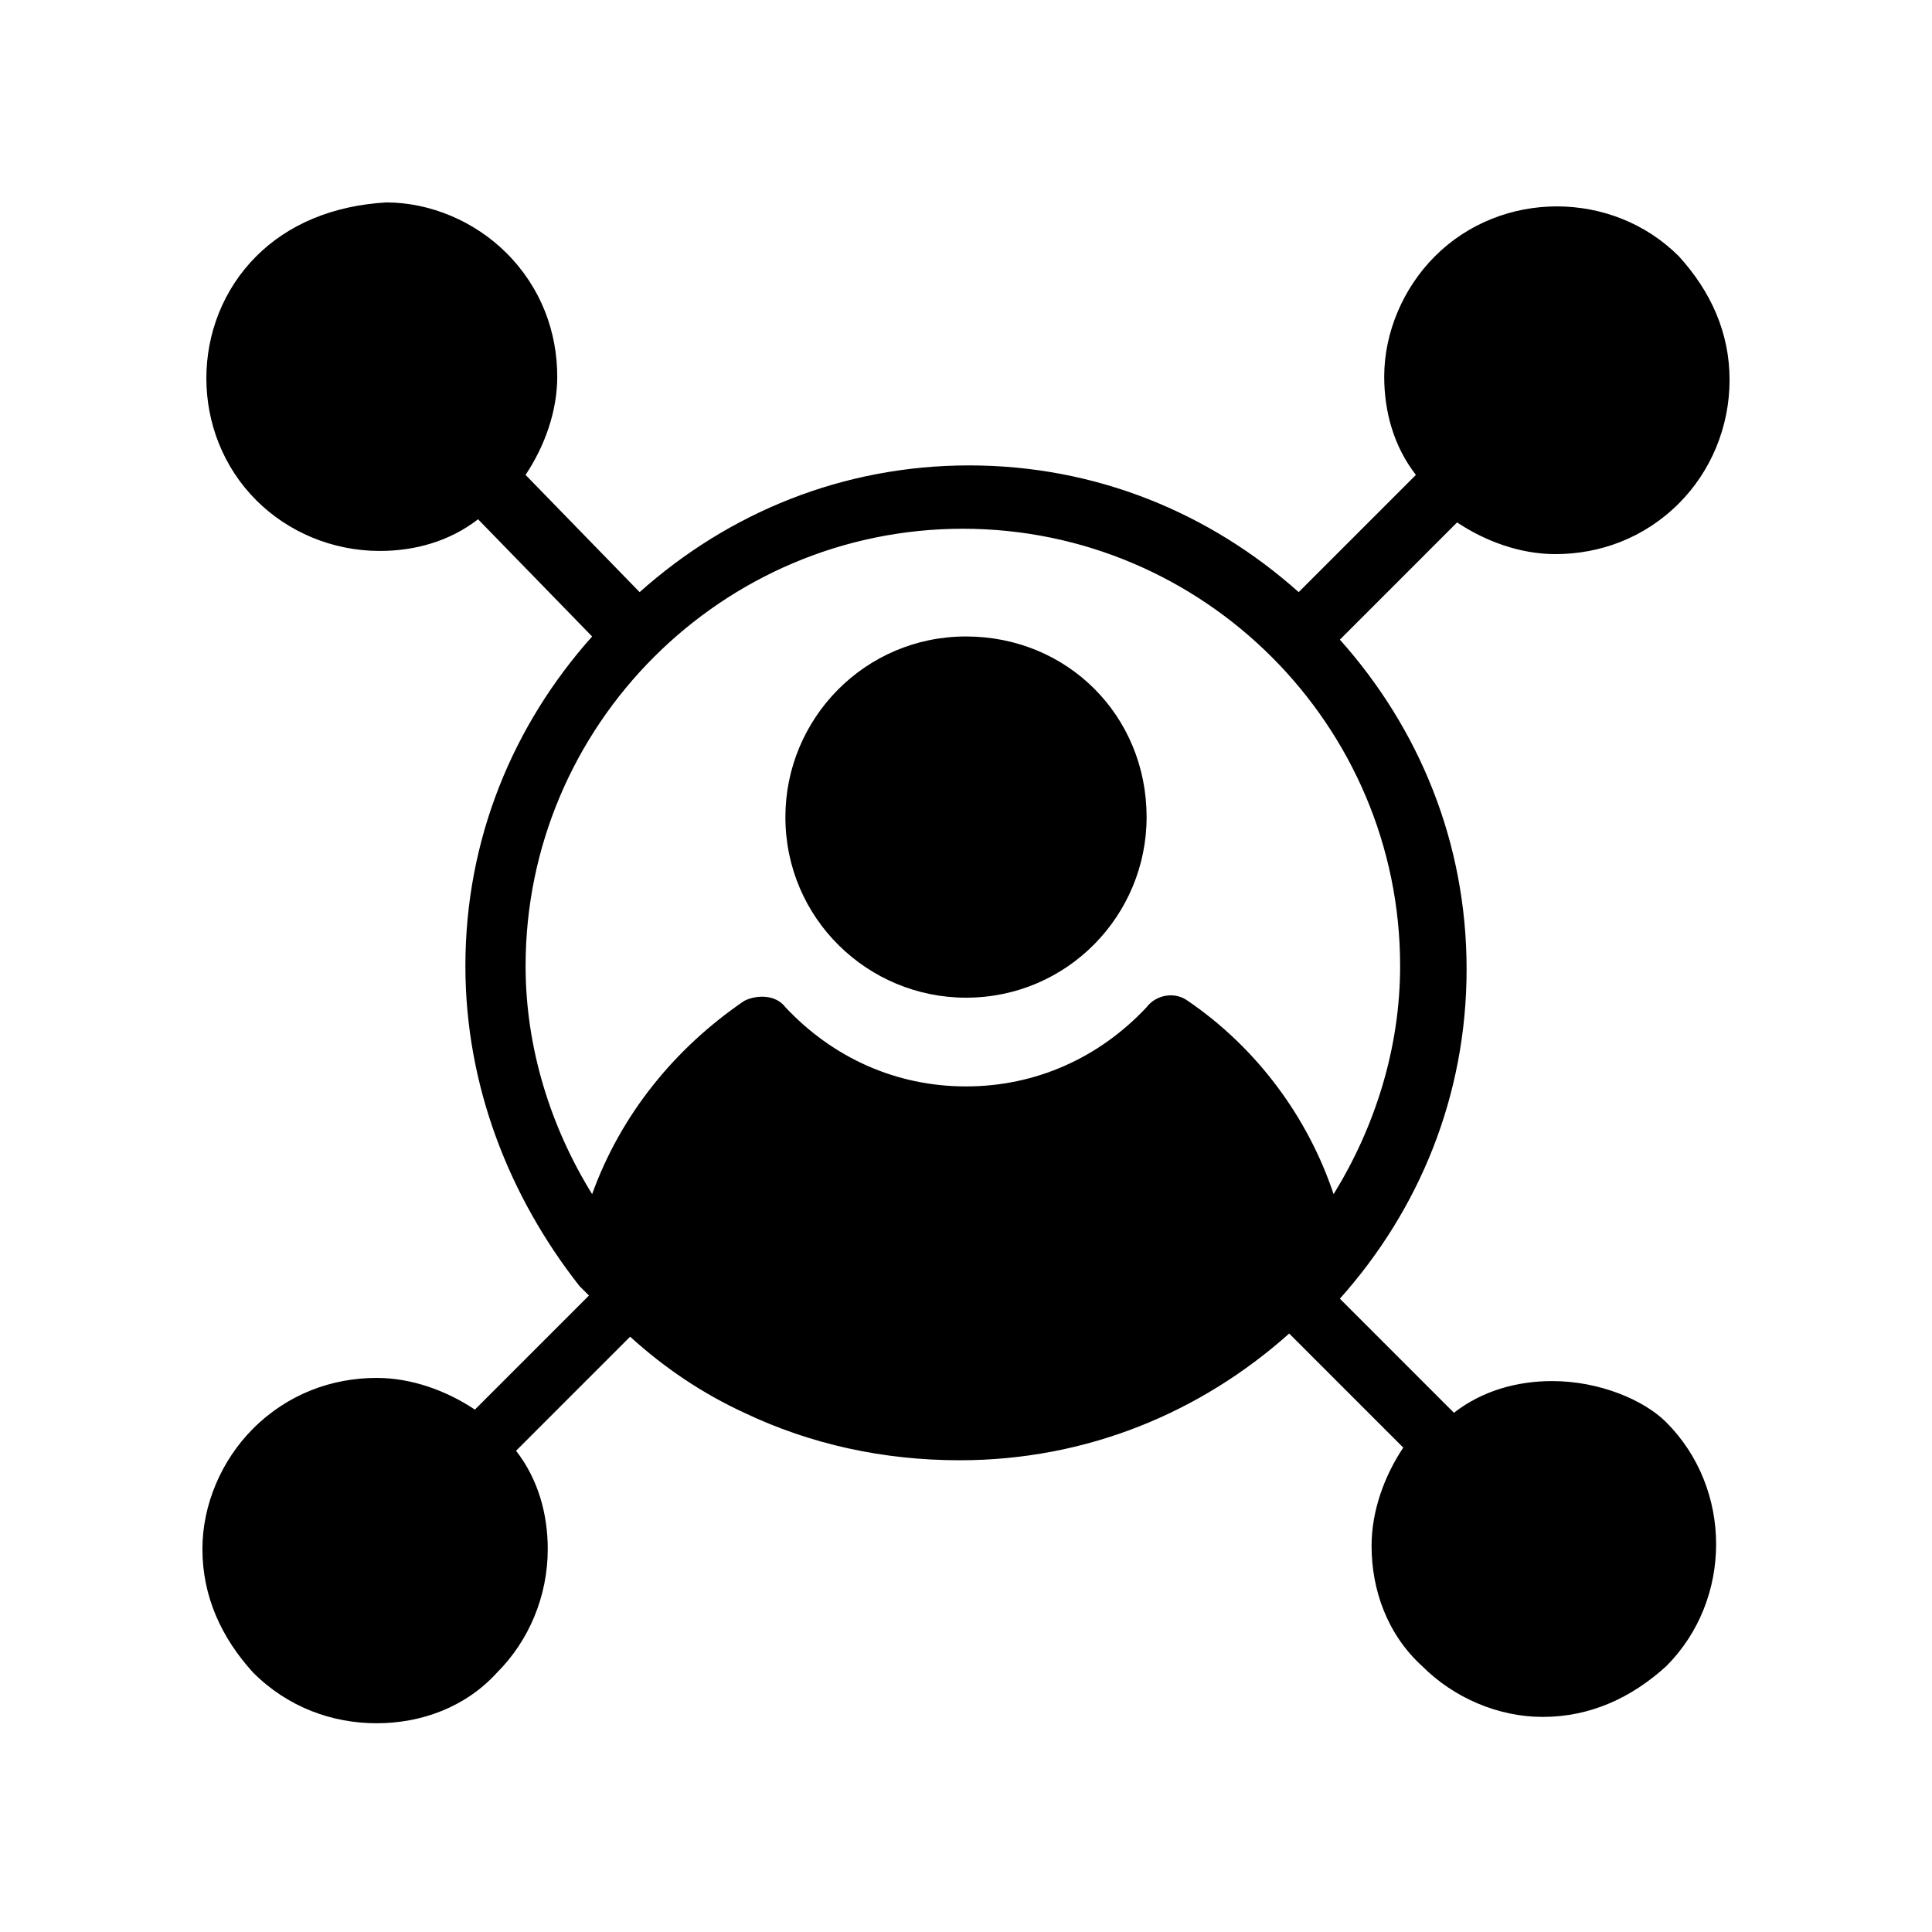<?xml version="1.0" encoding="UTF-8"?>
<!-- Uploaded to: SVG Find, www.svgrepo.com, Generator: SVG Find Mixer Tools -->
<svg fill="#000000" width="800px" height="800px" version="1.1" viewBox="144 144 512 512" xmlns="http://www.w3.org/2000/svg">
 <g>
  <path d="m400 312.67c-26.871 0-47.863 21.832-47.863 47.863 0 26.871 21.832 47.863 47.863 47.863 26.871 0 47.863-21.832 47.863-47.863-0.004-26.871-20.996-47.863-47.863-47.863z"/>
  <path d="m555.34 510c-9.238 0-18.473 2.519-26.031 8.398l-30.23-30.23c20.992-23.512 33.586-53.738 33.586-87.328 0-33.586-12.594-63.816-33.586-87.328l31.066-31.066c7.559 5.039 16.793 8.398 26.031 8.398 11.754 0 23.512-4.199 32.746-13.434 8.398-8.398 13.434-20.152 13.434-32.746s-5.039-23.512-13.434-32.746c-17.633-17.633-47.023-17.633-64.656 0-8.398 8.398-13.434 20.152-13.434 31.906 0 9.238 2.519 18.473 8.398 26.031l-31.066 31.066c-23.512-20.992-53.738-33.586-87.328-33.586-33.586 0-63.816 12.594-87.328 33.586l-30.23-31.066c5.039-7.559 8.398-16.793 8.398-26.031 0-11.754-4.199-23.512-13.434-32.746-8.398-8.398-20.152-13.434-31.906-13.434-14.273 0.836-26.031 5.871-34.426 14.27-17.633 17.633-17.633 47.023 0 64.656 8.398 8.398 20.152 13.434 32.746 13.434 9.238 0 18.473-2.519 26.031-8.398l30.23 31.066c-20.992 23.512-33.586 53.738-33.586 87.328 0 31.906 11.754 61.297 30.23 84.809 0.84 0.84 1.68 1.68 2.519 2.519l-30.23 30.23c-7.559-5.039-16.793-8.398-26.031-8.398-11.754 0-23.512 4.199-32.746 13.434-8.398 8.398-13.434 20.152-13.434 31.906 0 12.594 5.039 23.512 13.434 32.746 9.238 9.238 20.992 13.434 32.746 13.434 11.754 0 23.512-4.199 31.906-13.434 8.398-8.398 13.434-20.152 13.434-32.746 0-9.238-2.519-18.473-8.398-26.031l30.23-30.23c9.238 8.398 19.312 15.113 30.23 20.152 17.633 8.398 36.945 12.594 57.098 12.594 33.586 0 63.816-12.594 87.328-33.586l30.23 30.23c-5.039 7.559-8.398 16.793-8.398 26.031 0 11.754 4.199 23.512 13.434 31.906 8.398 8.398 20.152 13.434 31.906 13.434 12.594 0 23.512-5.039 32.746-13.434 17.633-17.633 17.633-47.023 0-64.656-5.875-5.871-17.633-10.91-30.227-10.91zm-96.562-100.76c-3.359-2.519-8.398-1.68-10.914 1.68-12.594 13.434-29.391 20.992-47.863 20.992s-35.266-7.559-47.863-20.992c-2.519-3.359-7.559-3.359-10.914-1.68-18.473 12.594-32.746 30.23-40.305 51.219-10.914-17.633-17.633-38.625-17.633-60.457 0-63.816 52.059-115.88 115.88-115.88s115.88 52.059 115.88 115.88c0 21.832-6.719 42.824-17.633 60.457-6.719-20.148-20.152-38.621-38.625-51.219z"/>
 </g>
</svg>